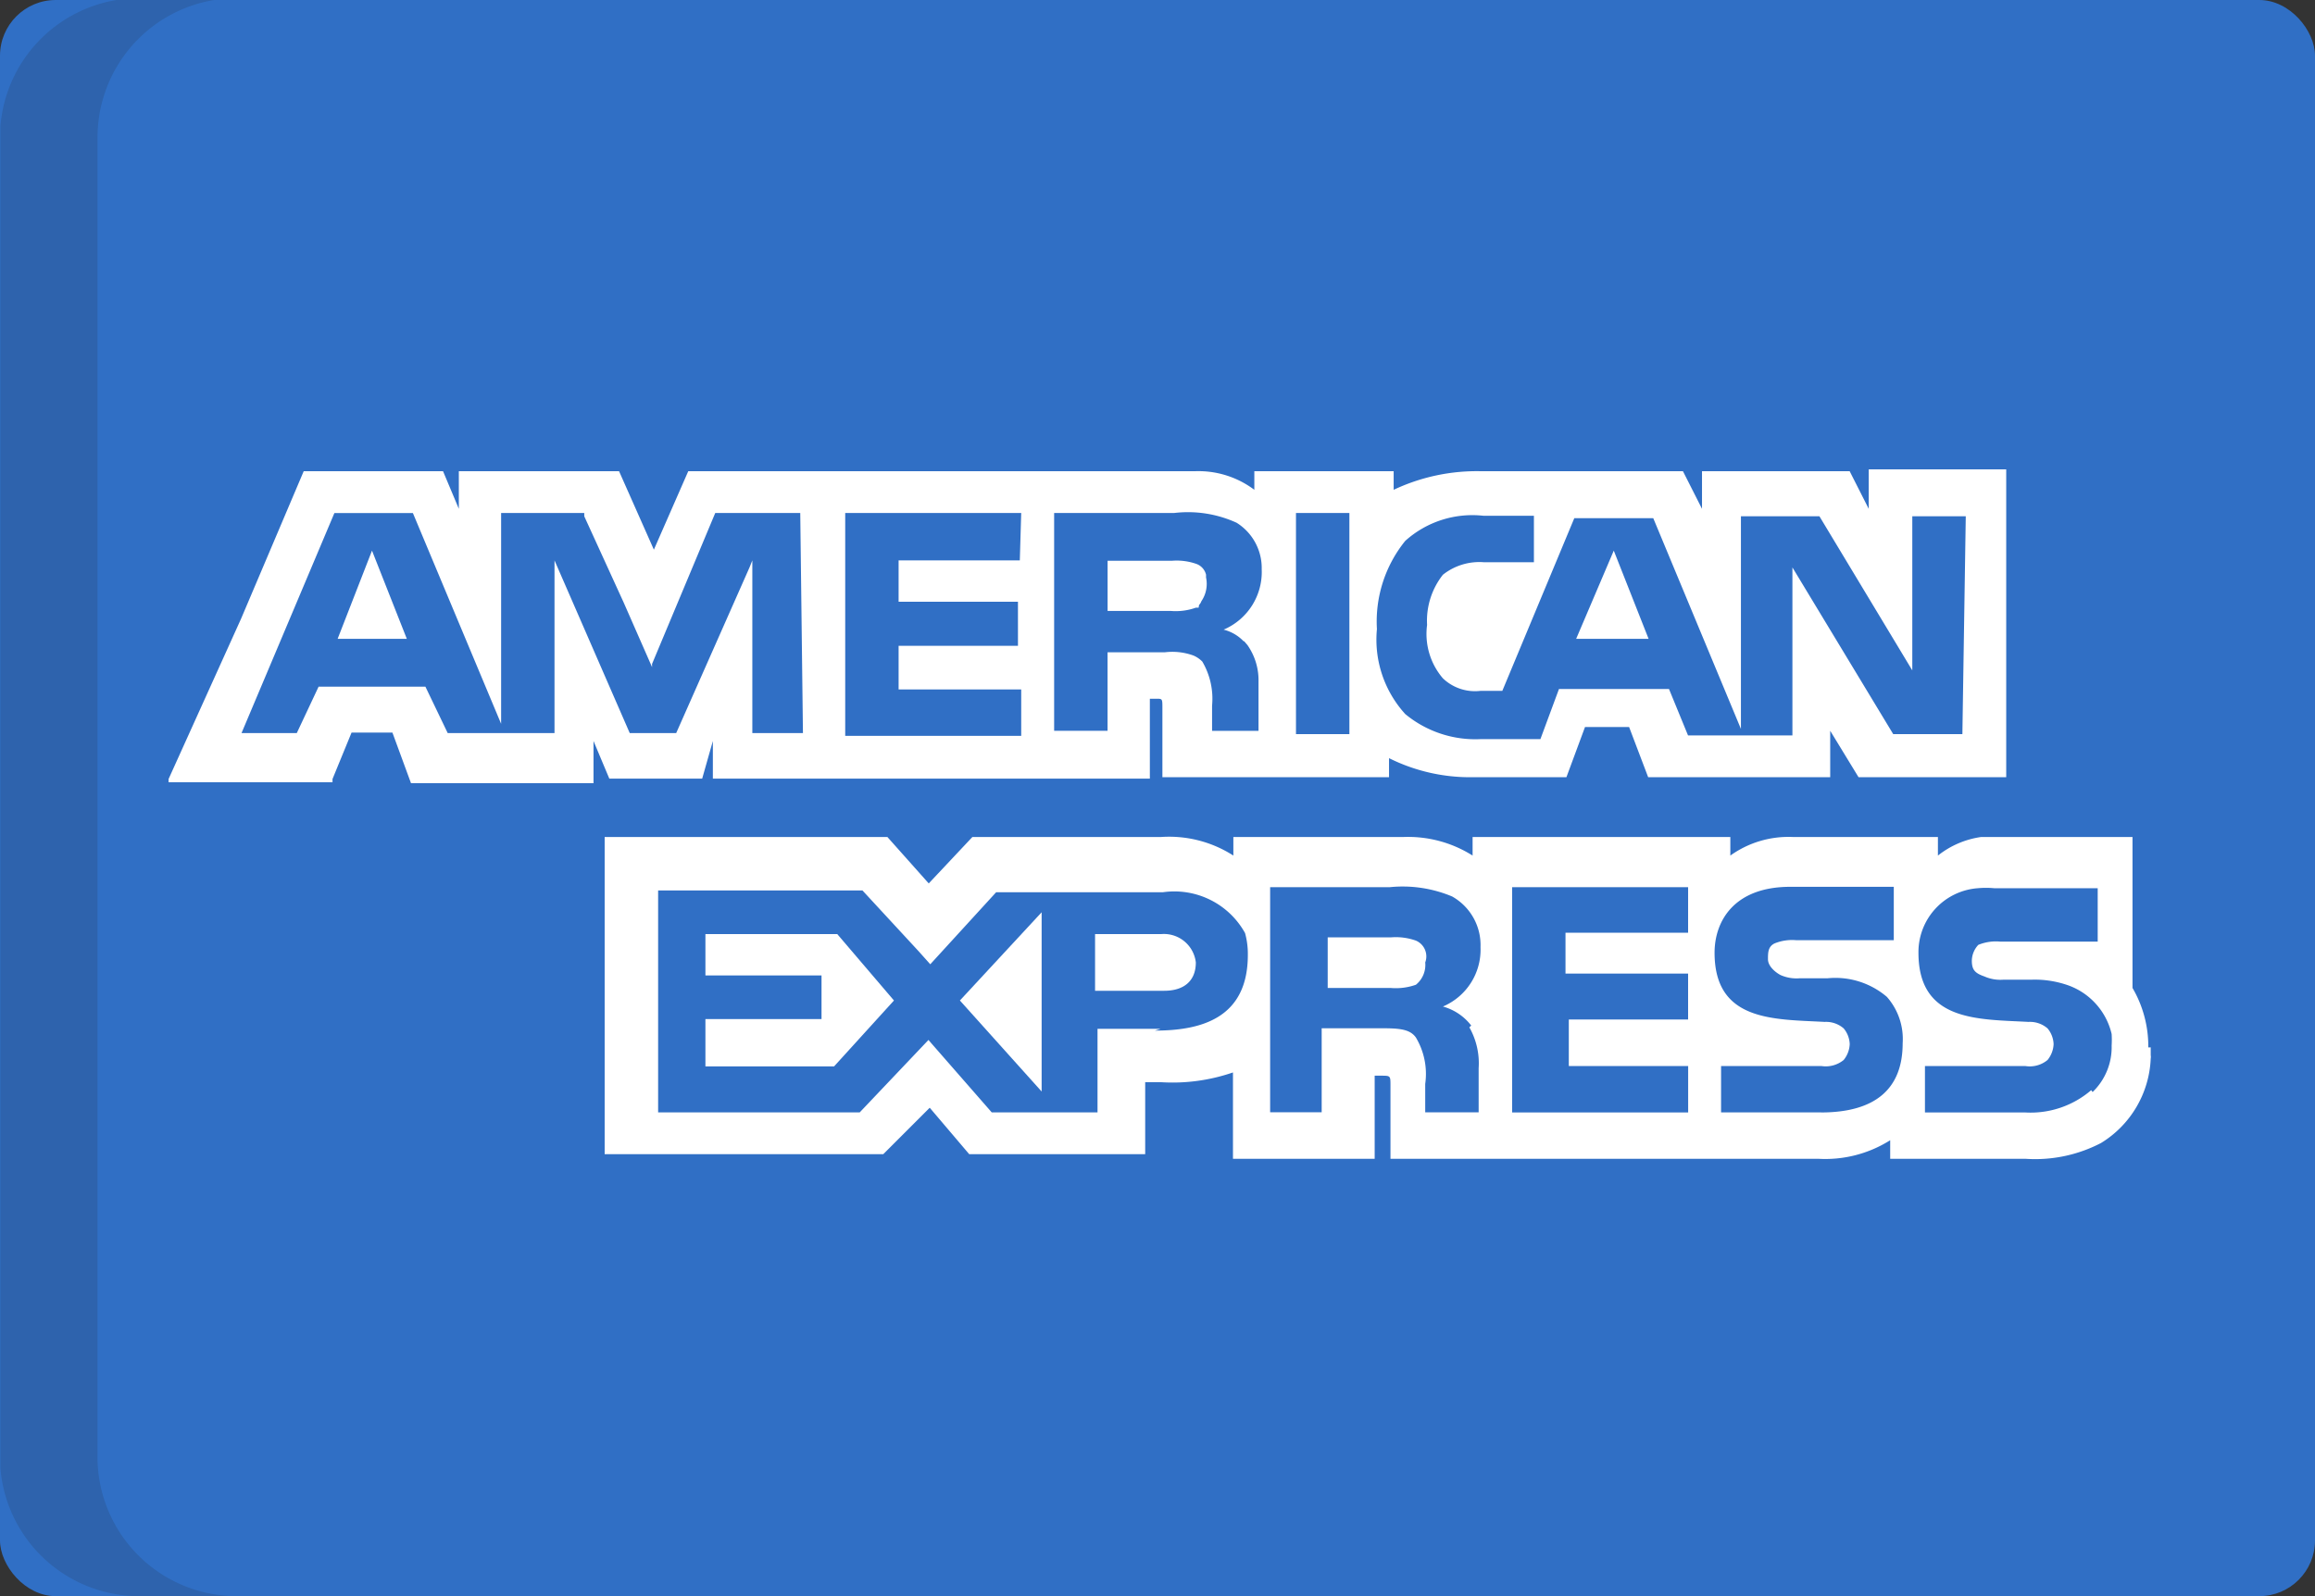 <svg xmlns="http://www.w3.org/2000/svg" xmlns:xlink="http://www.w3.org/1999/xlink" width="122.527" height="84.503" viewBox="0 0 122.527 84.503"><rect x="0" y="0" width="122.527" height="84.503" fill="#333333" stroke="none"/><defs><clipPath id="clip-path"><rect id="Rectangle_3" data-name="Rectangle 3" width="12.388" height="84.503" fill="none"></rect></clipPath></defs><g id="Group_6" data-name="Group 6" transform="translate(-860.852 -489.917)"><rect id="Rectangle_1" data-name="Rectangle 1" width="122.527" height="84.503" rx="2.95" transform="translate(860.852 489.917)" fill="#306fc5"></rect><g id="Group_3" data-name="Group 3" transform="translate(860.877 489.917)" opacity="0.15"><g id="Group_2" data-name="Group 2" clip-path="url(#clip-path)"><g id="Group_1" data-name="Group 1" transform="translate(-0.025)" clip-path="url(#clip-path)"><path id="Path_1" data-name="Path 1" d="M189.812,77.375v-70A7.374,7.374,0,0,1,197.063,0H191.9a7.374,7.374,0,0,0-7.251,7.374v70A7.374,7.374,0,0,0,191.9,84.6h5.162a7.374,7.374,0,0,1-7.251-7.226" transform="translate(-184.65 -0.098)" fill="#202121"></path></g></g></g><path id="Path_2" data-name="Path 2" d="M191.92,16.57h3.662l-1.843-4.67Z" transform="translate(686.802 507.168)" fill="#fff"></path><path id="Path_3" data-name="Path 3" d="M199.84,20.16v2.188h6.145v2.31H199.84v2.507h6.808l3.171-3.49-3-3.515Z" transform="translate(698.348 519.21)" fill="#fff"></path><path id="Path_4" data-name="Path 4" d="M220.581,11.9l-1.991,4.67h3.834Z" transform="translate(725.684 507.168)" fill="#fff"></path><path id="Path_5" data-name="Path 5" d="M209.646,29.178V19.69l-4.326,4.67Z" transform="translate(706.337 518.525)" fill="#fff"></path><path id="Path_6" data-name="Path 6" d="M213.564,21.664a1.7,1.7,0,0,0-1.843-1.5h-3.49v3h3.662c1.008,0,1.671-.492,1.671-1.5" transform="translate(710.58 519.206)" fill="#fff"></path><path id="Path_7" data-name="Path 7" d="M217.91,22.744a1.352,1.352,0,0,0,.492-1.18.909.909,0,0,0-.492-1.155,3.17,3.17,0,0,0-1.327-.172H213.24v2.679h3.343a3.171,3.171,0,0,0,1.327-.172" transform="translate(717.884 519.306)" fill="#fff"></path><path id="Path_8" data-name="Path 8" d="M278.264,10.15v2.089l-1.008-1.991H269.44v1.991l-1.008-1.991H257.79a10.3,10.3,0,0,0-4.67.983v-.983h-7.374v.983a4.916,4.916,0,0,0-3.171-.983H215.784L213.965,14.4l-1.843-4.154h-8.48v1.991l-.836-1.991h-7.374l-3.318,7.816-3.834,8.48v.172h8.676v-.172l1.008-2.458h2.163l.983,2.679h9.66V24.529l.836,1.991h4.916l.565-1.991V26.52h23.129V22.292h.344c.32,0,.32,0,.32.492v3.662h11.995V25.438a9.611,9.611,0,0,0,4.473,1.008h4.916l.983-2.655h2.335l1.008,2.655h9.635V23.988l1.5,2.458h7.816V10.15ZM221.855,24.111h-2.679V14.967l-.147.369h0l-3.883,8.775h-2.458l-3.982-9.143v9.143h-5.653l-1.18-2.458h-5.653l-1.155,2.458h-2.925l4.916-11.65h4.154l4.67,11.159V12.46h4.4v.172h0l2.089,4.572,1.5,3.416v-.172l3.343-7.988h4.5Zm11.478-9.143h-6.415v2.188h6.317V19.49h-6.317V21.8h6.489v2.458h-9.315V12.46h9.315Zm11.872,4.277h0l.172.2a3.244,3.244,0,0,1,.59,1.942h0v2.605h-2.458V22.661a3.884,3.884,0,0,0-.516-2.335,1.45,1.45,0,0,0-.467-.32A3.269,3.269,0,0,0,241,19.834h-3.023v4.154h-2.827V12.46h6.341a6.194,6.194,0,0,1,3.318.516,2.827,2.827,0,0,1,1.327,2.458,3.318,3.318,0,0,1-2.016,3.2,2.212,2.212,0,0,1,1.057.614m5.6,4.916h-2.827V12.46h2.827Zm32.444,0h-3.662l-5.334-8.824V22.71h0v1.524H268.7l-1.008-2.458H261.87l-.983,2.655h-3.171a5.825,5.825,0,0,1-3.982-1.327,5.85,5.85,0,0,1-1.5-4.5,6.784,6.784,0,0,1,1.5-4.67,5.309,5.309,0,0,1,4.154-1.327h2.655v2.458h-2.655a3.1,3.1,0,0,0-2.163.664,3.933,3.933,0,0,0-.836,2.655,3.613,3.613,0,0,0,.836,2.827,2.458,2.458,0,0,0,1.991.664h1.155l3.81-9.143h4.178L271.5,23.89V12.632h4.154l4.916,8.16v-8.16H283.4Z" transform="translate(681.495 504.617)" fill="#fff"></path><path id="Path_9" data-name="Path 9" d="M213.342,14.462a.54.54,0,0,0,.123-.2,1.622,1.622,0,0,0,.246-1.254s0,0,0-.147h0a.811.811,0,0,0-.492-.565,3.171,3.171,0,0,0-1.327-.172H208.5v2.655h3.343a3.171,3.171,0,0,0,1.327-.172h.147" transform="translate(710.974 507.482)" fill="#fff"></path><path id="Path_10" data-name="Path 10" d="M279.371,29.213a6.119,6.119,0,0,0-.836-3.146v-7.5h0v-.492h-8.013a4.744,4.744,0,0,0-2.286.983v-.983h-7.669a5.284,5.284,0,0,0-3.318.983v-.983H243.608v.983a6.391,6.391,0,0,0-3.662-.983h-9v.983a6.293,6.293,0,0,0-3.834-.983h-9.979l-2.31,2.458-2.188-2.458H197.67V34.866h14.747l2.458-2.458,2.089,2.458h9.315v-3.81h.836a9.832,9.832,0,0,0,3.81-.516v4.572h7.5v-4.4h.344c.492,0,.492,0,.492.516v3.883H261.9a6.44,6.44,0,0,0,3.81-.983v.983h7.153a7.546,7.546,0,0,0,4.006-.836,5.506,5.506,0,0,0,2.63-4.473.492.492,0,0,0,0-.172h0v-.418m-52.4-.983h-3.343v4.424h-5.6l-3.2-3.662h0l-.147-.172-3.638,3.834H200.5V20.905h10.815l2.974,3.22.615.688h0L218.39,21h8.824a4.277,4.277,0,0,1,4.351,2.163,4.132,4.132,0,0,1,.147,1.155c0,3.343-2.458,4.006-4.916,4.006m16.64-.172a3.858,3.858,0,0,1,.492,2.163v2.335H241.1v-1.5a3.76,3.76,0,0,0-.492-2.458c-.344-.492-1.008-.492-2.016-.492H235.62v4.449h-2.728V20.733h6.317a6.76,6.76,0,0,1,3.318.492,2.95,2.95,0,0,1,1.5,2.679,3.269,3.269,0,0,1-1.991,3.146,2.851,2.851,0,0,1,1.5,1.008m11.478-4.916h-6.489v2.163h6.489v2.433H248.7V30.2h6.317v2.458H245.7V20.733h9.315Zm7.054,9.512h-5.309V30.2h5.309a1.5,1.5,0,0,0,1.18-.32,1.425,1.425,0,0,0,.32-.836,1.377,1.377,0,0,0-.32-.836,1.425,1.425,0,0,0-1.008-.344c-2.655-.147-5.825,0-5.825-3.662,0-1.647,1.008-3.49,4.006-3.49H265.9v2.827H260.74a2.458,2.458,0,0,0-1.155.172c-.344.172-.344.492-.344.836s.344.664.664.836a2.089,2.089,0,0,0,1.008.172h1.475a4.2,4.2,0,0,1,3.146.983,3.368,3.368,0,0,1,.836,2.458c0,2.458-1.5,3.662-4.326,3.662m14.305-1.18a4.916,4.916,0,0,1-3.49,1.18h-5.309V30.2h5.309a1.475,1.475,0,0,0,1.18-.32,1.425,1.425,0,0,0,.32-.836,1.377,1.377,0,0,0-.32-.836,1.426,1.426,0,0,0-1.008-.344c-2.654-.147-5.825,0-5.825-3.662a3.392,3.392,0,0,1,3.146-3.416,4.669,4.669,0,0,1,.86,0h5.481v2.827H271.53a2.458,2.458,0,0,0-1.155.172,1.254,1.254,0,0,0-.344.836c0,.492.172.664.664.836a2.089,2.089,0,0,0,1.008.172h1.5a5.31,5.31,0,0,1,1.77.246,3.613,3.613,0,0,1,2.458,2.63,4.938,4.938,0,0,1,0,.614,3.294,3.294,0,0,1-1.008,2.458" transform="translate(695.185 516.154)" fill="#fff"></path></g></svg>